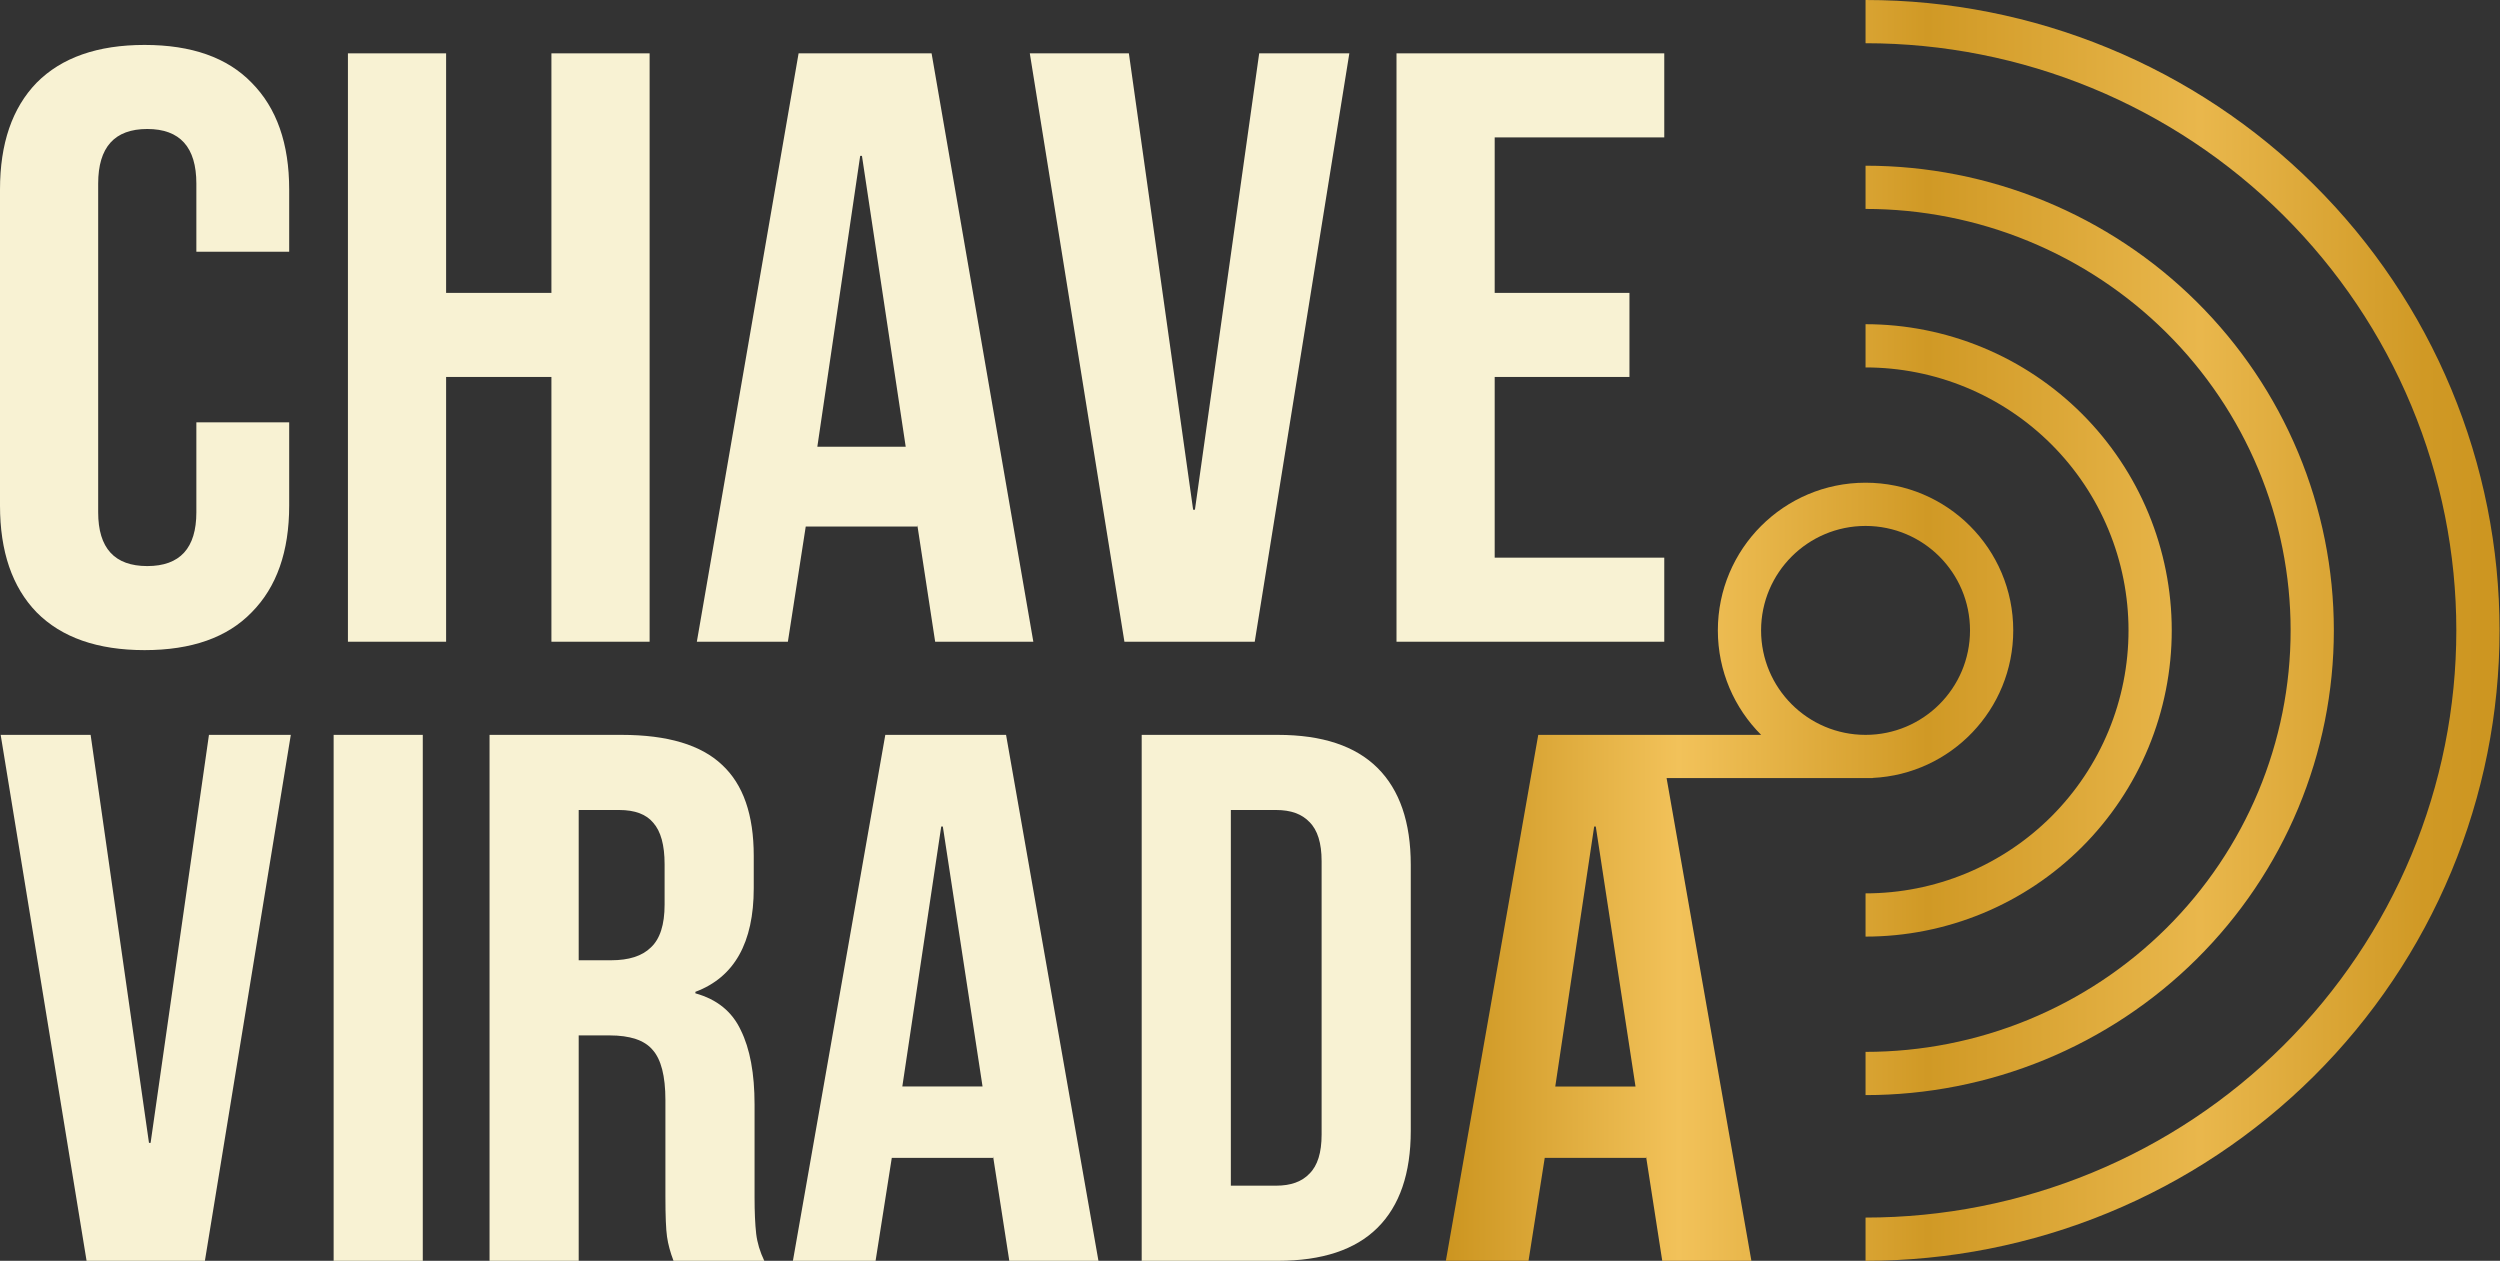 <svg xmlns="http://www.w3.org/2000/svg" width="347" height="175" viewBox="0 0 347 175" fill="none"><rect x="0" y="0" width="347" height="175" fill="#333333" stroke="none"/><path d="M20.069 6.237C26.594 6.237 31.549 7.988 34.935 11.488C38.404 14.988 40.139 19.926 40.139 26.304V34.937H27.255V25.488C27.255 20.432 24.983 17.904 20.441 17.904C15.898 17.904 13.627 20.432 13.627 25.488V71.104C13.627 76.082 15.898 78.57 20.441 78.571C24.983 78.571 27.255 76.082 27.255 71.104V58.62H40.139V70.171C40.139 76.549 38.404 81.488 34.935 84.988C31.549 88.488 26.594 90.237 20.069 90.237C13.545 90.237 8.547 88.488 5.079 84.988C1.692 81.488 6.11131e-05 76.549 0 70.171V26.304C7.47945e-05 19.926 1.693 14.988 5.079 11.488C8.547 7.988 13.545 6.237 20.069 6.237Z" fill="#F8F2D3"></path><path d="M61.919 40.654H76.538V7.404H90.166V89.071H76.538V52.321H61.919V89.071H48.292V7.404H61.919V40.654Z" fill="#F8F2D3"></path><path fill-rule="evenodd" clip-rule="evenodd" d="M143.427 89.071H129.8L127.322 72.854V73.087H111.836L109.358 89.071H96.722L110.845 7.404H129.304L143.427 89.071ZM113.446 62.004H125.712L119.64 21.637H119.393L113.446 62.004Z" fill="#F8F2D3"></path><path d="M165.608 70.754H165.856L174.776 7.404H187.288L174.156 89.071H156.069L142.937 7.404H156.688L165.608 70.754Z" fill="#F8F2D3"></path><path d="M231 19.071H207.462V40.654H226.168V52.321H207.462V77.404H231V89.071H193.834V7.404H231V19.071Z" fill="#F8F2D3"></path><path d="M20.678 158.627H20.904L29.003 102H40.364L28.44 175H12.017L0.093 102H12.579L20.678 158.627Z" fill="#F8F2D3"></path><path d="M58.682 175H46.308V102H58.682V175Z" fill="#F8F2D3"></path><path fill-rule="evenodd" clip-rule="evenodd" d="M86.285 102C92.659 102 97.309 103.39 100.233 106.171C103.158 108.883 104.62 113.089 104.62 118.79V123.274C104.62 130.852 101.92 135.649 96.521 137.665V137.874C99.521 138.708 101.62 140.412 102.82 142.984C104.095 145.556 104.733 148.998 104.733 153.309V166.136C104.733 168.221 104.808 169.925 104.958 171.245C105.108 172.497 105.483 173.749 106.083 175H93.484C93.034 173.818 92.734 172.706 92.584 171.663C92.434 170.62 92.359 168.743 92.359 166.031V152.683C92.359 149.346 91.759 147.016 90.559 145.695C89.434 144.375 87.446 143.714 84.597 143.714H80.323V175H67.949V102H86.285ZM80.323 133.285H84.822C87.297 133.285 89.134 132.694 90.334 131.512C91.609 130.331 92.246 128.349 92.246 125.568V119.937C92.246 117.295 91.721 115.383 90.672 114.201C89.697 113.019 88.122 112.428 85.947 112.428H80.323V133.285Z" fill="#F8F2D3"></path><path fill-rule="evenodd" clip-rule="evenodd" d="M152.465 175H140.091L137.841 160.504V160.713H123.78L121.53 175H110.056L122.88 102H139.641L152.465 175ZM125.242 150.805H136.378L130.866 114.722H130.642L125.242 150.805Z" fill="#F8F2D3"></path><path fill-rule="evenodd" clip-rule="evenodd" d="M177.366 102C183.515 102 188.128 103.53 191.202 106.589C194.277 109.648 195.814 114.132 195.814 120.041V156.958C195.814 162.868 194.277 167.352 191.202 170.411C188.128 173.47 183.515 175 177.366 175H158.467V102H177.366ZM170.841 164.572H177.141C179.166 164.571 180.703 164.015 181.753 162.903C182.878 161.791 183.44 159.983 183.44 157.48V119.52C183.44 117.017 182.878 115.209 181.753 114.097C180.703 112.985 179.166 112.429 177.141 112.428H170.841V164.572Z" fill="#F8F2D3"></path><path fill-rule="evenodd" clip-rule="evenodd" d="M258.938 67C270.26 67 279.438 76.178 279.438 87.5C279.438 98.486 270.796 107.454 259.938 107.976V108H231.323L243.094 175H230.72L228.47 160.504V160.713H214.408L212.159 175H200.686L213.509 102H244.446C240.734 98.29 238.438 93.163 238.438 87.5C238.438 76.178 247.617 67 258.938 67ZM215.871 150.806H227.008L221.495 114.723H221.271L215.871 150.806ZM258.938 73C250.93 73 244.438 79.492 244.438 87.5C244.438 95.508 250.93 102 258.938 102C266.946 102 273.438 95.508 273.438 87.5C273.438 79.492 266.946 73 258.938 73Z" fill="url(#paint0_linear_1_57)"></path><path d="M258.938 0C270.494 6.38814e-05 281.938 2.263 292.614 6.66C303.291 11.057 312.993 17.503 321.164 25.628C329.336 33.753 335.818 43.4 340.24 54.016C344.662 64.631 346.938 76.01 346.938 87.5C346.938 98.99 344.662 110.369 340.24 120.984C335.818 131.6 329.336 141.247 321.164 149.372C312.993 157.497 303.291 163.943 292.614 168.34C281.938 172.737 270.494 175 258.938 175V169C269.711 169 280.379 166.89 290.33 162.792C300.281 158.694 309.321 152.687 316.934 145.117C324.546 137.548 330.583 128.563 334.701 118.678C338.819 108.792 340.938 98.198 340.938 87.5C340.938 76.802 338.819 66.208 334.701 56.322C330.583 46.437 324.546 37.452 316.934 29.883C309.321 22.313 300.281 16.306 290.33 12.208C280.379 8.11 269.711 6 258.938 6V0Z" fill="url(#paint1_linear_1_57)"></path><path d="M258.938 23C267.474 23 275.927 24.669 283.812 27.91C291.698 31.152 298.865 35.902 304.9 41.892C310.936 47.881 315.724 54.992 318.99 62.817C322.257 70.643 323.938 79.03 323.938 87.5C323.938 95.97 322.257 104.357 318.99 112.183C315.724 120.008 310.936 127.119 304.9 133.108C298.865 139.098 291.698 143.848 283.812 147.09C275.927 150.331 267.474 152 258.938 152V146C266.693 146 274.371 144.485 281.532 141.541C288.693 138.597 295.197 134.284 300.674 128.85C306.15 123.415 310.493 116.966 313.454 109.872C316.415 102.778 317.938 95.176 317.938 87.5C317.938 79.824 316.415 72.222 313.454 65.128C310.493 58.034 306.15 51.585 300.674 46.15C295.197 40.716 288.693 36.403 281.532 33.459C274.371 30.515 266.693 29 258.938 29V23Z" fill="url(#paint2_linear_1_57)"></path><path d="M258.938 45C264.519 45 270.046 46.1 275.202 48.235C280.358 50.371 285.044 53.502 288.99 57.448C292.937 61.395 296.067 66.08 298.203 71.236C300.339 76.392 301.438 81.919 301.438 87.5C301.438 93.081 300.339 98.608 298.203 103.764C296.067 108.92 292.937 113.605 288.99 117.552C285.044 121.498 280.358 124.629 275.202 126.765C270.046 128.9 264.519 130 258.938 130V124C263.731 124 268.478 123.056 272.906 121.222C277.334 119.387 281.359 116.699 284.748 113.31C288.137 109.92 290.826 105.896 292.66 101.468C294.494 97.04 295.438 92.293 295.438 87.5C295.438 82.707 294.494 77.96 292.66 73.532C290.826 69.104 288.137 65.08 284.748 61.69C281.359 58.301 277.334 55.613 272.906 53.778C268.478 51.944 263.731 51 258.938 51V45Z" fill="url(#paint3_linear_1_57)"></path><defs><linearGradient id="paint0_linear_1_57" x1="200.686" y1="87.5" x2="346.938" y2="87.5" gradientUnits="userSpaceOnUse"><stop stop-color="#CC9520"></stop><stop offset="0.221" stop-color="#F2C25A"></stop><stop offset="0.457" stop-color="#D09925"></stop><stop offset="0.716" stop-color="#E9B74C"></stop><stop offset="0.928" stop-color="#D09925"></stop><stop offset="1" stop-color="#CC9520"></stop></linearGradient><linearGradient id="paint1_linear_1_57" x1="200.686" y1="87.5" x2="346.938" y2="87.5" gradientUnits="userSpaceOnUse"><stop stop-color="#CC9520"></stop><stop offset="0.221" stop-color="#F2C25A"></stop><stop offset="0.457" stop-color="#D09925"></stop><stop offset="0.716" stop-color="#E9B74C"></stop><stop offset="0.928" stop-color="#D09925"></stop><stop offset="1" stop-color="#CC9520"></stop></linearGradient><linearGradient id="paint2_linear_1_57" x1="200.686" y1="87.5" x2="346.938" y2="87.5" gradientUnits="userSpaceOnUse"><stop stop-color="#CC9520"></stop><stop offset="0.221" stop-color="#F2C25A"></stop><stop offset="0.457" stop-color="#D09925"></stop><stop offset="0.716" stop-color="#E9B74C"></stop><stop offset="0.928" stop-color="#D09925"></stop><stop offset="1" stop-color="#CC9520"></stop></linearGradient><linearGradient id="paint3_linear_1_57" x1="200.686" y1="87.5" x2="346.938" y2="87.5" gradientUnits="userSpaceOnUse"><stop stop-color="#CC9520"></stop><stop offset="0.221" stop-color="#F2C25A"></stop><stop offset="0.457" stop-color="#D09925"></stop><stop offset="0.716" stop-color="#E9B74C"></stop><stop offset="0.928" stop-color="#D09925"></stop><stop offset="1" stop-color="#CC9520"></stop></linearGradient></defs></svg>